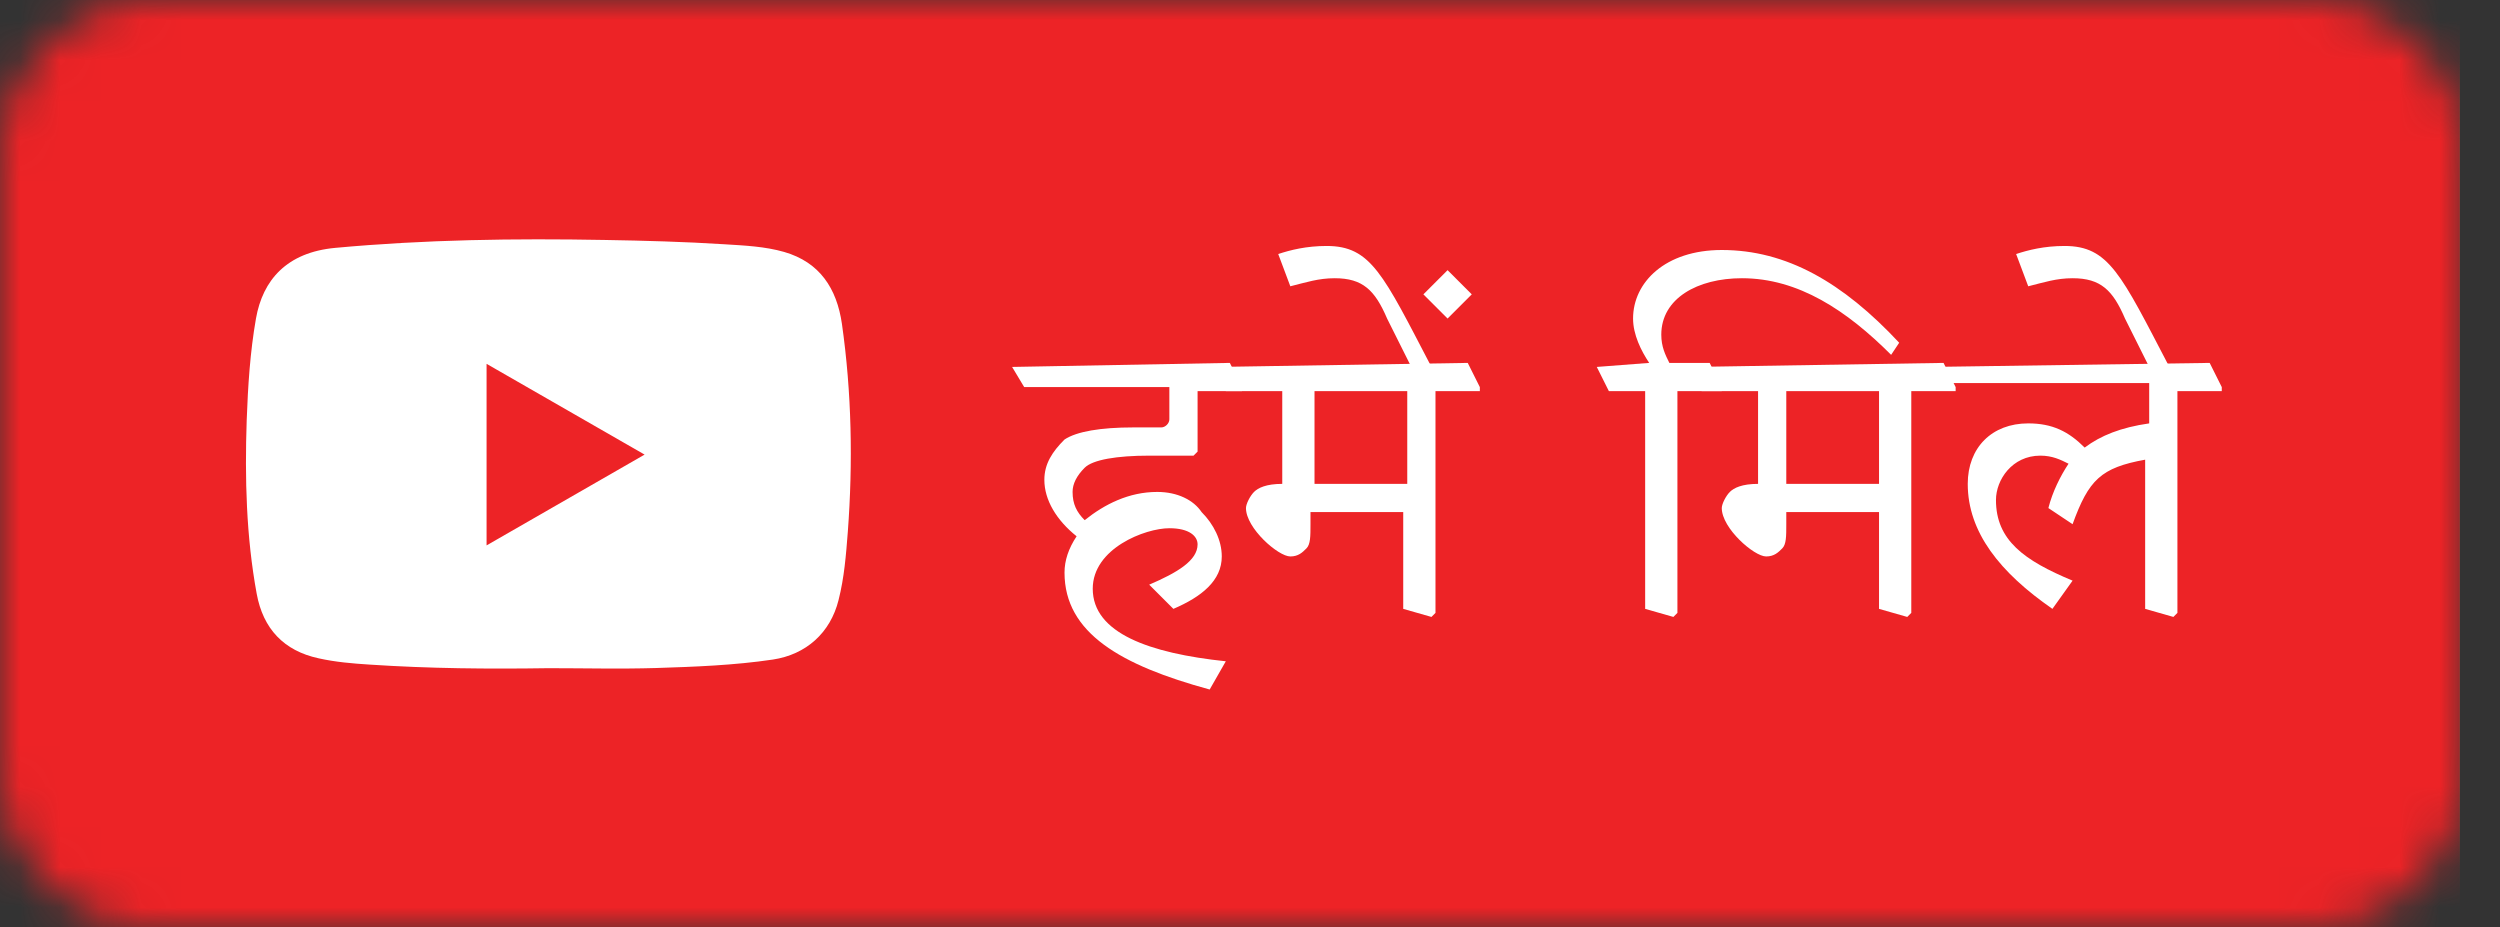 <svg width="62" height="23" viewBox="0 0 62 23" fill="none" xmlns="http://www.w3.org/2000/svg">
<rect x="0" y="0" width="62" height="23" fill="#333333" stroke="none"/>
<mask id="mask0" mask-type="alpha" maskUnits="userSpaceOnUse" x="0" y="0" width="62" height="23">
<path d="M57.3 0H3.8C1.7 0 0 1.7 0 3.8V19.2C0 21.3 1.7 23 3.8 23H57.3C59.4 23 61.1 21.3 61.1 19.2V3.8C61.1 1.7 59.4 0 57.3 0Z" fill="#4367AF"/>
</mask>
<g mask="url(#mask0)">
<rect width="61" height="23" fill="#0274B3"/>
<rect width="61" height="23" fill="#E36021"/>
<rect width="61" height="23" fill="#ED2326"/>
<path d="M25.1 9.1L30.5 9L30.8 9.6V9.7H29.7V11.2L29.6 11.3C29.3 11.3 28.9 11.3 28.5 11.3C27.7 11.3 27.1 11.4 26.9 11.6C26.7 11.8 26.6 12 26.6 12.2C26.6 12.5 26.7 12.7 26.9 12.9C27.4 12.5 28 12.2 28.7 12.2C29.2 12.2 29.6 12.4 29.8 12.7C30.1 13 30.3 13.4 30.3 13.8C30.3 14.4 29.8 14.8 29.1 15.1C28.9 14.9 28.7 14.7 28.5 14.5C29.2 14.2 29.7 13.9 29.7 13.5C29.7 13.3 29.5 13.1 29 13.1C28.4 13.1 27.1 13.6 27.1 14.6C27.1 15.7 28.5 16.2 30.4 16.4L30 17.1C27.8 16.5 26.4 15.7 26.4 14.2C26.4 13.9 26.5 13.6 26.7 13.3C26.2 12.9 25.9 12.4 25.9 11.9C25.9 11.5 26.1 11.2 26.4 10.9C26.7 10.7 27.3 10.6 28.1 10.6H28.8C28.9 10.6 29 10.5 29 10.4V9.6H25.4L25.1 9.1Z" fill="white"/>
<path d="M30.2 9.1L36.4 9L36.7 9.6V9.7H35.6V15.2L35.5 15.3L34.8 15.1V12.7H32.5V13C32.5 13.3 32.5 13.5 32.4 13.6C32.3 13.7 32.2 13.8 32 13.8C31.7 13.8 30.9 13.1 30.9 12.6C30.9 12.5 31 12.3 31.1 12.2C31.2 12.1 31.4 12 31.8 12V9.7H30.4L30.2 9.1ZM34.9 9.7H32.6V12H34.9V9.7Z" fill="white"/>
<path d="M35 9.1C34.8 8.7 34.6 8.3 34.4 7.9C34.1 7.2 33.8 6.9 33.1 6.9C32.7 6.9 32.4 7 32 7.1L31.7 6.3C32 6.2 32.4 6.1 32.9 6.1C34 6.1 34.3 6.8 35.5 9.1V9.2H35V9.1ZM35.9 6.7L36.5 7.3L35.9 7.9L35.3 7.3L35.9 6.7Z" fill="white"/>
<path d="M39.6 9.1L40.9 9C40.7 8.7 40.5 8.3 40.5 7.9C40.5 7 41.3 6.2 42.7 6.2C44.3 6.2 45.7 7 47.1 8.5L46.9 8.8C45.8 7.7 44.6 6.9 43.2 6.9C42.1 6.9 41.2 7.4 41.2 8.3C41.2 8.6 41.3 8.8 41.4 9H42.4L42.7 9.6V9.7H41.6V15.2L41.5 15.3L40.8 15.1C40.8 13.3 40.8 11.5 40.8 9.7H39.9L39.6 9.1Z" fill="white"/>
<path d="M42 9.1L48.2 9L48.5 9.6V9.7H47.4V15.2L47.3 15.3L46.6 15.1V12.7H44.3V13C44.3 13.3 44.3 13.5 44.2 13.6C44.1 13.7 44 13.8 43.8 13.8C43.5 13.8 42.7 13.1 42.7 12.6C42.7 12.5 42.8 12.3 42.9 12.2C43 12.1 43.2 12 43.6 12V9.7H42.2L42 9.1ZM46.6 9.7H44.3V12H46.6V9.7Z" fill="white"/>
<path d="M47.9 9.1L54.8 9L55.1 9.6V9.7H54V15.2L53.9 15.3L53.2 15.1V11.4C52.1 11.6 51.8 11.9 51.4 13L50.8 12.6C50.9 12.2 51.1 11.8 51.3 11.5C51.1 11.4 50.9 11.3 50.6 11.3C49.9 11.3 49.5 11.9 49.5 12.4C49.5 13.4 50.2 13.9 51.4 14.4L50.9 15.1C49.6 14.2 48.8 13.2 48.8 12C48.8 11.1 49.4 10.5 50.3 10.5C50.9 10.5 51.3 10.7 51.7 11.1C52.1 10.8 52.6 10.6 53.3 10.5V9.5H48.3L47.9 9.1Z" fill="white"/>
<path d="M53.3 9.1C53.1 8.7 52.9 8.3 52.7 7.9C52.4 7.2 52.1 6.9 51.4 6.9C51 6.9 50.7 7 50.3 7.1L50 6.3C50.3 6.2 50.7 6.1 51.2 6.1C52.3 6.1 52.6 6.8 53.8 9.1V9.2H53.3V9.1Z" fill="white"/>
<path d="M13.599 16.571C12.12 16.594 10.642 16.58 9.168 16.482C8.744 16.455 8.321 16.42 7.901 16.326C7.036 16.139 6.524 15.59 6.366 14.725C6.105 13.303 6.07 11.863 6.118 10.423C6.149 9.576 6.202 8.733 6.348 7.899C6.516 6.945 7.111 6.258 8.316 6.147C10.536 5.942 12.765 5.91 14.993 5.951C15.986 5.968 16.979 5.995 17.968 6.058C18.466 6.089 18.969 6.111 19.45 6.249C20.328 6.504 20.752 7.15 20.88 8.033C21.123 9.745 21.154 11.466 21.026 13.187C20.982 13.758 20.938 14.324 20.796 14.882C20.593 15.697 19.989 16.233 19.168 16.357C18.206 16.5 17.235 16.536 16.268 16.567C15.377 16.594 14.486 16.571 13.599 16.571ZM12.067 13.526C13.382 12.768 14.671 12.028 15.986 11.274C14.662 10.512 13.374 9.776 12.067 9.023C12.067 10.534 12.067 12.01 12.067 13.526Z" fill="#ED2326"/>
<path d="M13.599 16.571C12.12 16.594 10.642 16.58 9.168 16.482C8.744 16.455 8.321 16.42 7.901 16.326C7.036 16.139 6.524 15.59 6.366 14.725C6.105 13.303 6.07 11.863 6.118 10.423C6.149 9.576 6.202 8.733 6.348 7.899C6.516 6.945 7.111 6.258 8.316 6.147C10.536 5.942 12.765 5.91 14.993 5.951C15.986 5.968 16.979 5.995 17.968 6.058C18.466 6.089 18.969 6.111 19.45 6.249C20.328 6.504 20.752 7.15 20.88 8.033C21.123 9.745 21.154 11.466 21.026 13.187C20.982 13.758 20.938 14.324 20.796 14.882C20.593 15.697 19.989 16.233 19.168 16.357C18.206 16.5 17.235 16.536 16.268 16.567C15.377 16.594 14.486 16.571 13.599 16.571ZM12.067 13.526C13.382 12.768 14.671 12.028 15.986 11.274C14.662 10.512 13.374 9.776 12.067 9.023C12.067 10.534 12.067 12.01 12.067 13.526Z" fill="white"/>
</g>
</svg>
